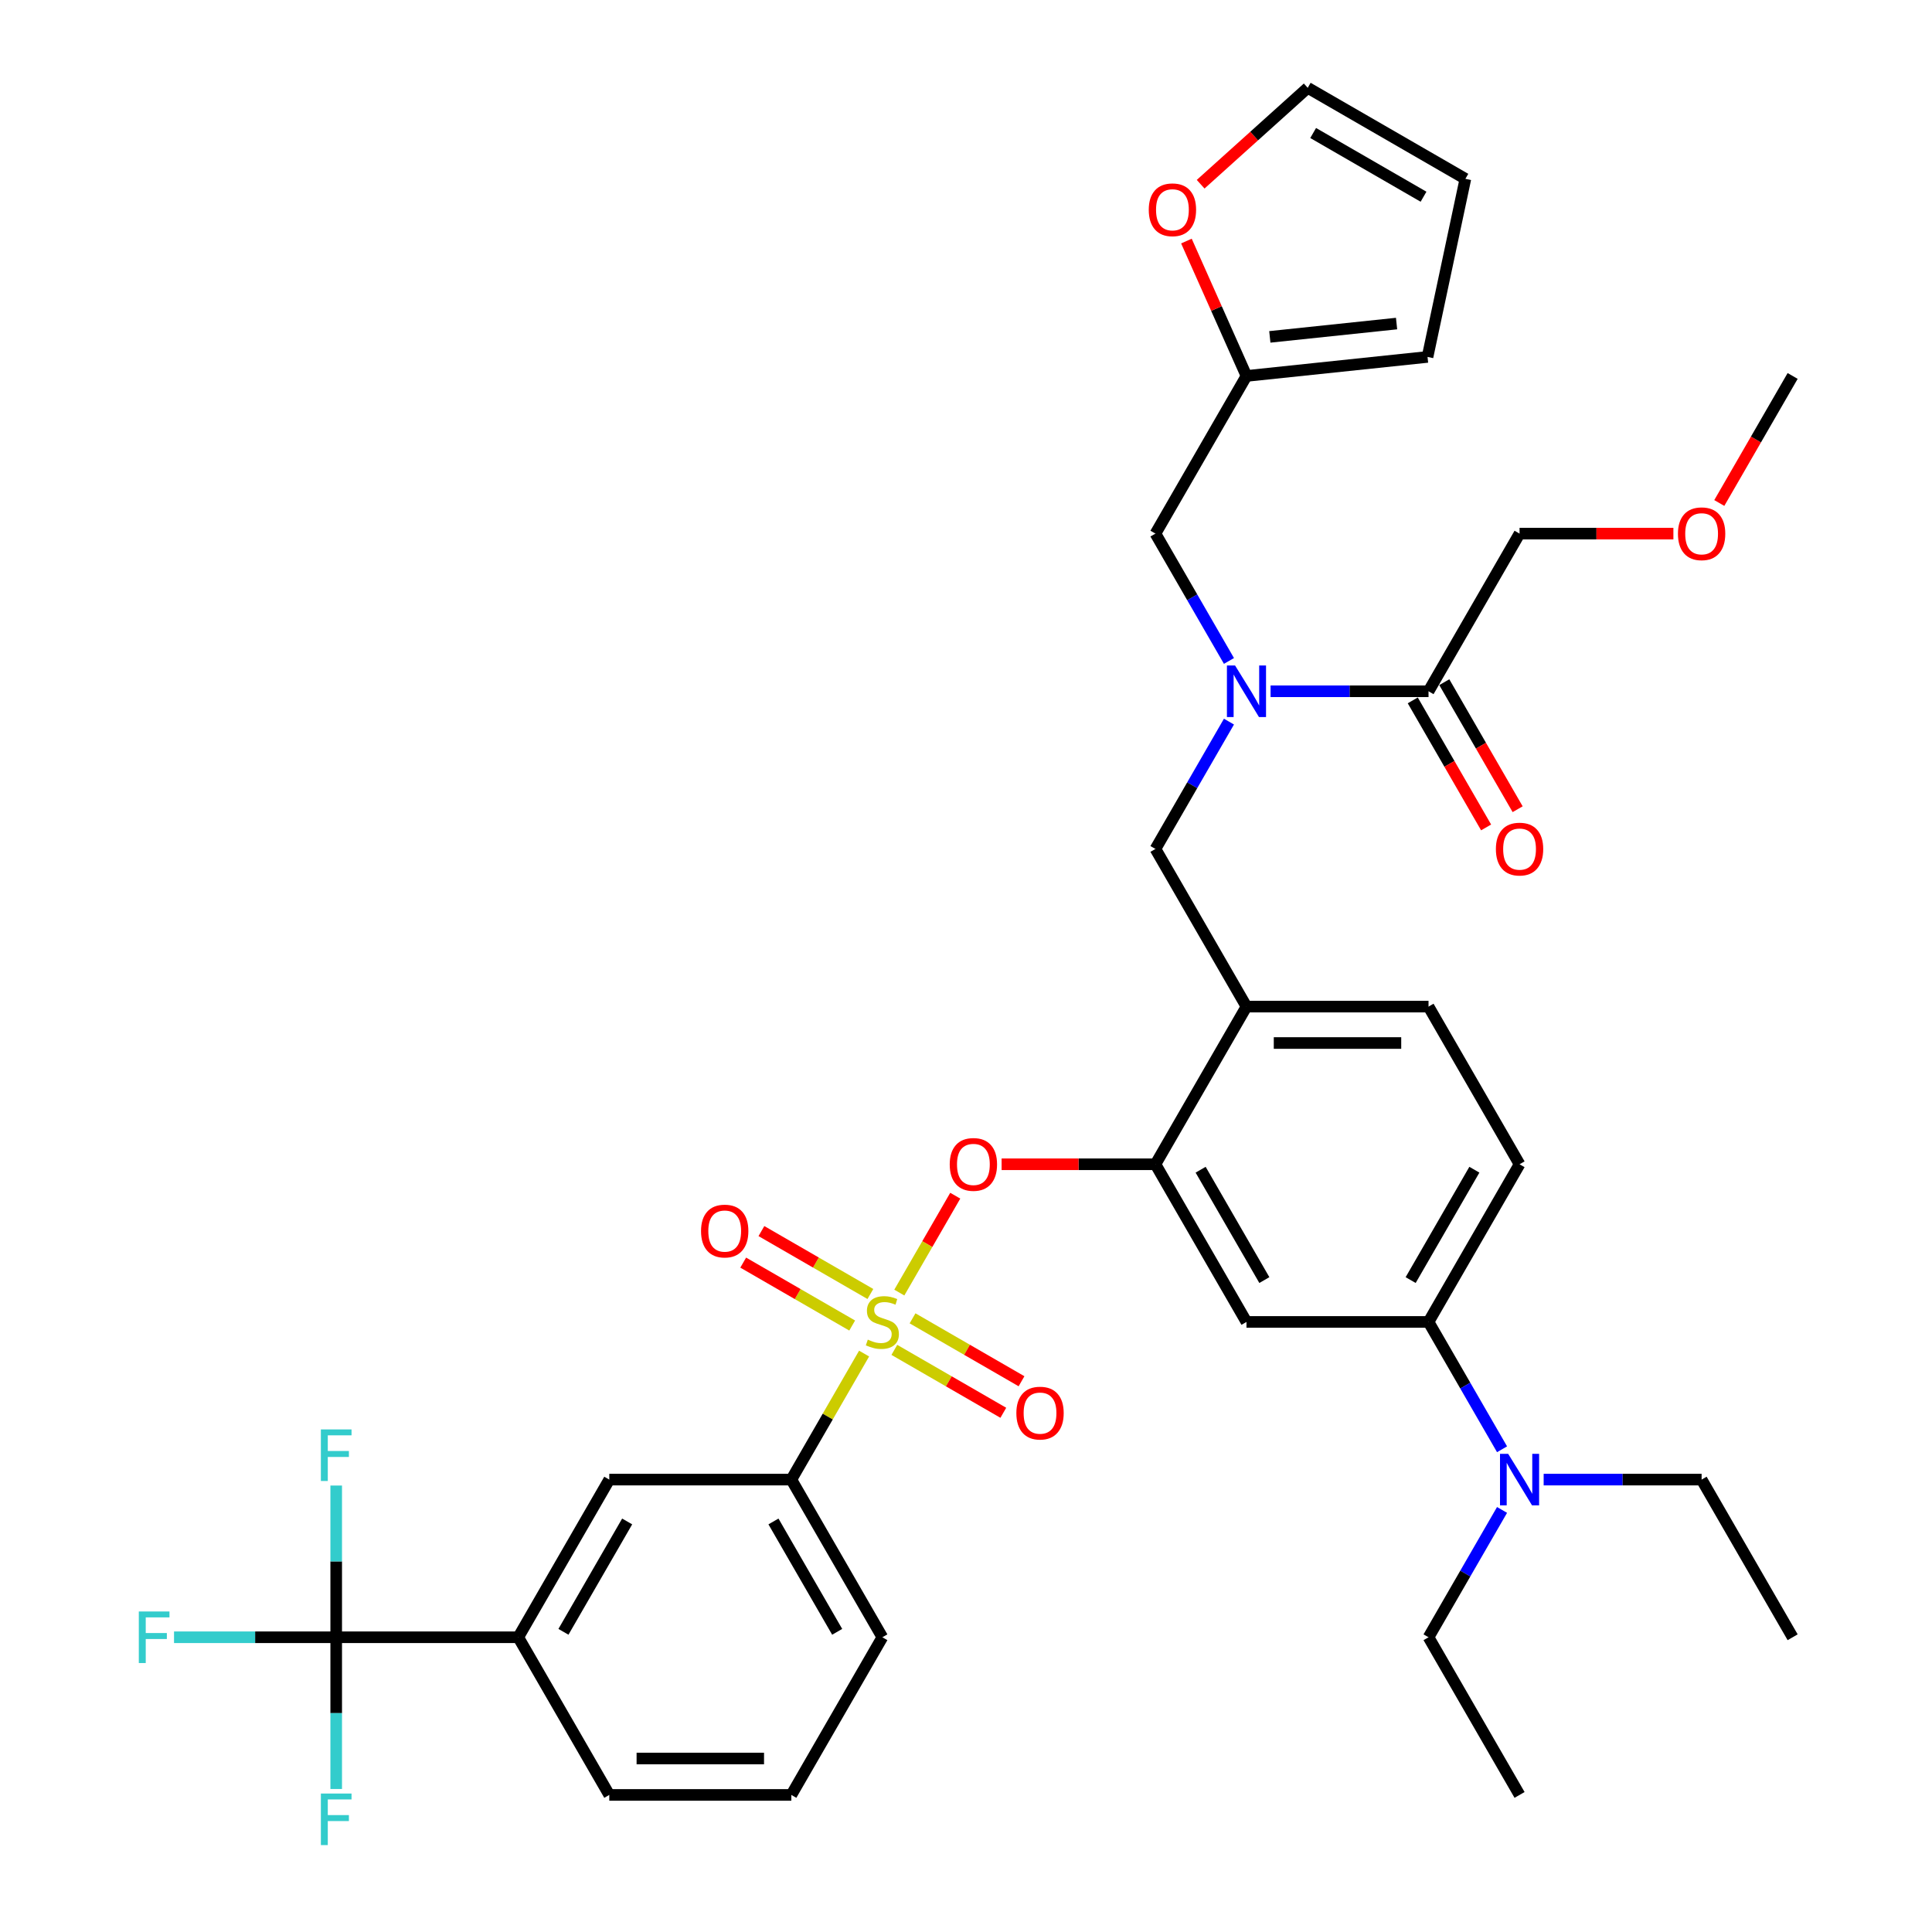 <?xml version='1.0' encoding='iso-8859-1'?>
<svg version='1.1' baseProfile='full'
              xmlns='http://www.w3.org/2000/svg'
                      xmlns:rdkit='http://www.rdkit.org/xml'
                      xmlns:xlink='http://www.w3.org/1999/xlink'
                  xml:space='preserve'
width='1000px' height='1000px' viewBox='0 0 1000 1000'>
<!-- END OF HEADER -->
<rect style='opacity:1.0;fill:#FFFFFF;stroke:none' width='1000' height='1000' x='0' y='0'> </rect>
<path class='bond-0' d='M 731.244,362.516 L 750.226,395.395' style='fill:none;fill-rule:evenodd;stroke:#000000;stroke-width:6px;stroke-linecap:butt;stroke-linejoin:miter;stroke-opacity:1' />
<path class='bond-0' d='M 750.226,395.395 L 769.208,428.273' style='fill:none;fill-rule:evenodd;stroke:#FF0000;stroke-width:6px;stroke-linecap:butt;stroke-linejoin:miter;stroke-opacity:1' />
<path class='bond-0' d='M 747.565,353.093 L 766.547,385.972' style='fill:none;fill-rule:evenodd;stroke:#000000;stroke-width:6px;stroke-linecap:butt;stroke-linejoin:miter;stroke-opacity:1' />
<path class='bond-0' d='M 766.547,385.972 L 785.53,418.85' style='fill:none;fill-rule:evenodd;stroke:#FF0000;stroke-width:6px;stroke-linecap:butt;stroke-linejoin:miter;stroke-opacity:1' />
<path class='bond-1' d='M 739.404,357.805 L 786.52,276.198' style='fill:none;fill-rule:evenodd;stroke:#000000;stroke-width:6px;stroke-linecap:butt;stroke-linejoin:miter;stroke-opacity:1' />
<path class='bond-2' d='M 739.404,357.805 L 698.527,357.805' style='fill:none;fill-rule:evenodd;stroke:#000000;stroke-width:6px;stroke-linecap:butt;stroke-linejoin:miter;stroke-opacity:1' />
<path class='bond-2' d='M 698.527,357.805 L 657.649,357.805' style='fill:none;fill-rule:evenodd;stroke:#0000FF;stroke-width:6px;stroke-linecap:butt;stroke-linejoin:miter;stroke-opacity:1' />
<path class='bond-3' d='M 636.109,373.504 L 617.084,406.458' style='fill:none;fill-rule:evenodd;stroke:#0000FF;stroke-width:6px;stroke-linecap:butt;stroke-linejoin:miter;stroke-opacity:1' />
<path class='bond-3' d='M 617.084,406.458 L 598.058,439.411' style='fill:none;fill-rule:evenodd;stroke:#000000;stroke-width:6px;stroke-linecap:butt;stroke-linejoin:miter;stroke-opacity:1' />
<path class='bond-4' d='M 636.109,342.106 L 617.084,309.152' style='fill:none;fill-rule:evenodd;stroke:#0000FF;stroke-width:6px;stroke-linecap:butt;stroke-linejoin:miter;stroke-opacity:1' />
<path class='bond-4' d='M 617.084,309.152 L 598.058,276.198' style='fill:none;fill-rule:evenodd;stroke:#000000;stroke-width:6px;stroke-linecap:butt;stroke-linejoin:miter;stroke-opacity:1' />
<path class='bond-5' d='M 786.52,276.198 L 826.332,276.198' style='fill:none;fill-rule:evenodd;stroke:#000000;stroke-width:6px;stroke-linecap:butt;stroke-linejoin:miter;stroke-opacity:1' />
<path class='bond-5' d='M 826.332,276.198 L 866.145,276.198' style='fill:none;fill-rule:evenodd;stroke:#FF0000;stroke-width:6px;stroke-linecap:butt;stroke-linejoin:miter;stroke-opacity:1' />
<path class='bond-6' d='M 786.52,602.625 L 739.404,684.231' style='fill:none;fill-rule:evenodd;stroke:#000000;stroke-width:6px;stroke-linecap:butt;stroke-linejoin:miter;stroke-opacity:1' />
<path class='bond-6' d='M 763.131,605.442 L 730.15,662.567' style='fill:none;fill-rule:evenodd;stroke:#000000;stroke-width:6px;stroke-linecap:butt;stroke-linejoin:miter;stroke-opacity:1' />
<path class='bond-7' d='M 786.52,602.625 L 739.404,521.018' style='fill:none;fill-rule:evenodd;stroke:#000000;stroke-width:6px;stroke-linecap:butt;stroke-linejoin:miter;stroke-opacity:1' />
<path class='bond-8' d='M 739.404,684.231 L 758.43,717.185' style='fill:none;fill-rule:evenodd;stroke:#000000;stroke-width:6px;stroke-linecap:butt;stroke-linejoin:miter;stroke-opacity:1' />
<path class='bond-8' d='M 758.43,717.185 L 777.456,750.139' style='fill:none;fill-rule:evenodd;stroke:#0000FF;stroke-width:6px;stroke-linecap:butt;stroke-linejoin:miter;stroke-opacity:1' />
<path class='bond-9' d='M 739.404,684.231 L 645.173,684.231' style='fill:none;fill-rule:evenodd;stroke:#000000;stroke-width:6px;stroke-linecap:butt;stroke-linejoin:miter;stroke-opacity:1' />
<path class='bond-10' d='M 645.173,684.231 L 598.058,602.625' style='fill:none;fill-rule:evenodd;stroke:#000000;stroke-width:6px;stroke-linecap:butt;stroke-linejoin:miter;stroke-opacity:1' />
<path class='bond-10' d='M 654.427,662.567 L 621.446,605.442' style='fill:none;fill-rule:evenodd;stroke:#000000;stroke-width:6px;stroke-linecap:butt;stroke-linejoin:miter;stroke-opacity:1' />
<path class='bond-11' d='M 598.058,602.625 L 645.173,521.018' style='fill:none;fill-rule:evenodd;stroke:#000000;stroke-width:6px;stroke-linecap:butt;stroke-linejoin:miter;stroke-opacity:1' />
<path class='bond-12' d='M 598.058,602.625 L 558.245,602.625' style='fill:none;fill-rule:evenodd;stroke:#000000;stroke-width:6px;stroke-linecap:butt;stroke-linejoin:miter;stroke-opacity:1' />
<path class='bond-12' d='M 558.245,602.625 L 518.432,602.625' style='fill:none;fill-rule:evenodd;stroke:#FF0000;stroke-width:6px;stroke-linecap:butt;stroke-linejoin:miter;stroke-opacity:1' />
<path class='bond-13' d='M 645.173,521.018 L 739.404,521.018' style='fill:none;fill-rule:evenodd;stroke:#000000;stroke-width:6px;stroke-linecap:butt;stroke-linejoin:miter;stroke-opacity:1' />
<path class='bond-13' d='M 659.308,539.864 L 725.27,539.864' style='fill:none;fill-rule:evenodd;stroke:#000000;stroke-width:6px;stroke-linecap:butt;stroke-linejoin:miter;stroke-opacity:1' />
<path class='bond-14' d='M 645.173,521.018 L 598.058,439.411' style='fill:none;fill-rule:evenodd;stroke:#000000;stroke-width:6px;stroke-linecap:butt;stroke-linejoin:miter;stroke-opacity:1' />
<path class='bond-15' d='M 494.436,618.889 L 479.959,643.964' style='fill:none;fill-rule:evenodd;stroke:#FF0000;stroke-width:6px;stroke-linecap:butt;stroke-linejoin:miter;stroke-opacity:1' />
<path class='bond-15' d='M 479.959,643.964 L 465.482,669.039' style='fill:none;fill-rule:evenodd;stroke:#CCCC00;stroke-width:6px;stroke-linecap:butt;stroke-linejoin:miter;stroke-opacity:1' />
<path class='bond-16' d='M 447.255,700.608 L 428.425,733.223' style='fill:none;fill-rule:evenodd;stroke:#CCCC00;stroke-width:6px;stroke-linecap:butt;stroke-linejoin:miter;stroke-opacity:1' />
<path class='bond-16' d='M 428.425,733.223 L 409.595,765.838' style='fill:none;fill-rule:evenodd;stroke:#000000;stroke-width:6px;stroke-linecap:butt;stroke-linejoin:miter;stroke-opacity:1' />
<path class='bond-17' d='M 462.911,698.692 L 491.113,714.974' style='fill:none;fill-rule:evenodd;stroke:#CCCC00;stroke-width:6px;stroke-linecap:butt;stroke-linejoin:miter;stroke-opacity:1' />
<path class='bond-17' d='M 491.113,714.974 L 519.315,731.256' style='fill:none;fill-rule:evenodd;stroke:#FF0000;stroke-width:6px;stroke-linecap:butt;stroke-linejoin:miter;stroke-opacity:1' />
<path class='bond-17' d='M 472.334,682.37 L 500.536,698.653' style='fill:none;fill-rule:evenodd;stroke:#CCCC00;stroke-width:6px;stroke-linecap:butt;stroke-linejoin:miter;stroke-opacity:1' />
<path class='bond-17' d='M 500.536,698.653 L 528.738,714.935' style='fill:none;fill-rule:evenodd;stroke:#FF0000;stroke-width:6px;stroke-linecap:butt;stroke-linejoin:miter;stroke-opacity:1' />
<path class='bond-18' d='M 450.511,669.77 L 422.309,653.488' style='fill:none;fill-rule:evenodd;stroke:#CCCC00;stroke-width:6px;stroke-linecap:butt;stroke-linejoin:miter;stroke-opacity:1' />
<path class='bond-18' d='M 422.309,653.488 L 394.107,637.206' style='fill:none;fill-rule:evenodd;stroke:#FF0000;stroke-width:6px;stroke-linecap:butt;stroke-linejoin:miter;stroke-opacity:1' />
<path class='bond-18' d='M 441.087,686.092 L 412.886,669.809' style='fill:none;fill-rule:evenodd;stroke:#CCCC00;stroke-width:6px;stroke-linecap:butt;stroke-linejoin:miter;stroke-opacity:1' />
<path class='bond-18' d='M 412.886,669.809 L 384.684,653.527' style='fill:none;fill-rule:evenodd;stroke:#FF0000;stroke-width:6px;stroke-linecap:butt;stroke-linejoin:miter;stroke-opacity:1' />
<path class='bond-19' d='M 645.173,194.592 L 629.63,159.682' style='fill:none;fill-rule:evenodd;stroke:#000000;stroke-width:6px;stroke-linecap:butt;stroke-linejoin:miter;stroke-opacity:1' />
<path class='bond-19' d='M 629.63,159.682 L 614.087,124.772' style='fill:none;fill-rule:evenodd;stroke:#FF0000;stroke-width:6px;stroke-linecap:butt;stroke-linejoin:miter;stroke-opacity:1' />
<path class='bond-20' d='M 645.173,194.592 L 738.888,184.742' style='fill:none;fill-rule:evenodd;stroke:#000000;stroke-width:6px;stroke-linecap:butt;stroke-linejoin:miter;stroke-opacity:1' />
<path class='bond-20' d='M 657.26,174.371 L 722.861,167.477' style='fill:none;fill-rule:evenodd;stroke:#000000;stroke-width:6px;stroke-linecap:butt;stroke-linejoin:miter;stroke-opacity:1' />
<path class='bond-21' d='M 645.173,194.592 L 598.058,276.198' style='fill:none;fill-rule:evenodd;stroke:#000000;stroke-width:6px;stroke-linecap:butt;stroke-linejoin:miter;stroke-opacity:1' />
<path class='bond-22' d='M 621.452,95.356 L 649.163,70.405' style='fill:none;fill-rule:evenodd;stroke:#FF0000;stroke-width:6px;stroke-linecap:butt;stroke-linejoin:miter;stroke-opacity:1' />
<path class='bond-22' d='M 649.163,70.405 L 676.873,45.455' style='fill:none;fill-rule:evenodd;stroke:#000000;stroke-width:6px;stroke-linecap:butt;stroke-linejoin:miter;stroke-opacity:1' />
<path class='bond-23' d='M 738.888,184.742 L 758.48,92.57' style='fill:none;fill-rule:evenodd;stroke:#000000;stroke-width:6px;stroke-linecap:butt;stroke-linejoin:miter;stroke-opacity:1' />
<path class='bond-24' d='M 676.873,45.455 L 758.48,92.57' style='fill:none;fill-rule:evenodd;stroke:#000000;stroke-width:6px;stroke-linecap:butt;stroke-linejoin:miter;stroke-opacity:1' />
<path class='bond-24' d='M 679.691,68.843 L 736.816,101.824' style='fill:none;fill-rule:evenodd;stroke:#000000;stroke-width:6px;stroke-linecap:butt;stroke-linejoin:miter;stroke-opacity:1' />
<path class='bond-25' d='M 174.018,847.444 L 268.249,847.444' style='fill:none;fill-rule:evenodd;stroke:#000000;stroke-width:6px;stroke-linecap:butt;stroke-linejoin:miter;stroke-opacity:1' />
<path class='bond-26' d='M 174.018,847.444 L 132.047,847.444' style='fill:none;fill-rule:evenodd;stroke:#000000;stroke-width:6px;stroke-linecap:butt;stroke-linejoin:miter;stroke-opacity:1' />
<path class='bond-26' d='M 132.047,847.444 L 90.077,847.444' style='fill:none;fill-rule:evenodd;stroke:#33CCCC;stroke-width:6px;stroke-linecap:butt;stroke-linejoin:miter;stroke-opacity:1' />
<path class='bond-27' d='M 174.018,847.444 L 174.018,808.178' style='fill:none;fill-rule:evenodd;stroke:#000000;stroke-width:6px;stroke-linecap:butt;stroke-linejoin:miter;stroke-opacity:1' />
<path class='bond-27' d='M 174.018,808.178 L 174.018,768.912' style='fill:none;fill-rule:evenodd;stroke:#33CCCC;stroke-width:6px;stroke-linecap:butt;stroke-linejoin:miter;stroke-opacity:1' />
<path class='bond-28' d='M 174.018,847.444 L 174.018,886.71' style='fill:none;fill-rule:evenodd;stroke:#000000;stroke-width:6px;stroke-linecap:butt;stroke-linejoin:miter;stroke-opacity:1' />
<path class='bond-28' d='M 174.018,886.71 L 174.018,925.976' style='fill:none;fill-rule:evenodd;stroke:#33CCCC;stroke-width:6px;stroke-linecap:butt;stroke-linejoin:miter;stroke-opacity:1' />
<path class='bond-29' d='M 409.595,765.838 L 315.364,765.838' style='fill:none;fill-rule:evenodd;stroke:#000000;stroke-width:6px;stroke-linecap:butt;stroke-linejoin:miter;stroke-opacity:1' />
<path class='bond-30' d='M 409.595,765.838 L 456.711,847.444' style='fill:none;fill-rule:evenodd;stroke:#000000;stroke-width:6px;stroke-linecap:butt;stroke-linejoin:miter;stroke-opacity:1' />
<path class='bond-30' d='M 400.341,787.502 L 433.322,844.626' style='fill:none;fill-rule:evenodd;stroke:#000000;stroke-width:6px;stroke-linecap:butt;stroke-linejoin:miter;stroke-opacity:1' />
<path class='bond-31' d='M 268.249,847.444 L 315.364,765.838' style='fill:none;fill-rule:evenodd;stroke:#000000;stroke-width:6px;stroke-linecap:butt;stroke-linejoin:miter;stroke-opacity:1' />
<path class='bond-31' d='M 291.637,844.626 L 324.618,787.502' style='fill:none;fill-rule:evenodd;stroke:#000000;stroke-width:6px;stroke-linecap:butt;stroke-linejoin:miter;stroke-opacity:1' />
<path class='bond-32' d='M 268.249,847.444 L 315.364,929.051' style='fill:none;fill-rule:evenodd;stroke:#000000;stroke-width:6px;stroke-linecap:butt;stroke-linejoin:miter;stroke-opacity:1' />
<path class='bond-33' d='M 456.711,847.444 L 409.595,929.051' style='fill:none;fill-rule:evenodd;stroke:#000000;stroke-width:6px;stroke-linecap:butt;stroke-linejoin:miter;stroke-opacity:1' />
<path class='bond-34' d='M 777.456,781.537 L 758.43,814.49' style='fill:none;fill-rule:evenodd;stroke:#0000FF;stroke-width:6px;stroke-linecap:butt;stroke-linejoin:miter;stroke-opacity:1' />
<path class='bond-34' d='M 758.43,814.49 L 739.404,847.444' style='fill:none;fill-rule:evenodd;stroke:#000000;stroke-width:6px;stroke-linecap:butt;stroke-linejoin:miter;stroke-opacity:1' />
<path class='bond-35' d='M 798.996,765.838 L 839.874,765.838' style='fill:none;fill-rule:evenodd;stroke:#0000FF;stroke-width:6px;stroke-linecap:butt;stroke-linejoin:miter;stroke-opacity:1' />
<path class='bond-35' d='M 839.874,765.838 L 880.751,765.838' style='fill:none;fill-rule:evenodd;stroke:#000000;stroke-width:6px;stroke-linecap:butt;stroke-linejoin:miter;stroke-opacity:1' />
<path class='bond-36' d='M 739.404,847.444 L 786.52,929.051' style='fill:none;fill-rule:evenodd;stroke:#000000;stroke-width:6px;stroke-linecap:butt;stroke-linejoin:miter;stroke-opacity:1' />
<path class='bond-37' d='M 880.751,765.838 L 927.867,847.444' style='fill:none;fill-rule:evenodd;stroke:#000000;stroke-width:6px;stroke-linecap:butt;stroke-linejoin:miter;stroke-opacity:1' />
<path class='bond-38' d='M 315.364,929.051 L 409.595,929.051' style='fill:none;fill-rule:evenodd;stroke:#000000;stroke-width:6px;stroke-linecap:butt;stroke-linejoin:miter;stroke-opacity:1' />
<path class='bond-38' d='M 329.499,910.204 L 395.461,910.204' style='fill:none;fill-rule:evenodd;stroke:#000000;stroke-width:6px;stroke-linecap:butt;stroke-linejoin:miter;stroke-opacity:1' />
<path class='bond-39' d='M 889.902,260.349 L 908.884,227.47' style='fill:none;fill-rule:evenodd;stroke:#FF0000;stroke-width:6px;stroke-linecap:butt;stroke-linejoin:miter;stroke-opacity:1' />
<path class='bond-39' d='M 908.884,227.47 L 927.867,194.592' style='fill:none;fill-rule:evenodd;stroke:#000000;stroke-width:6px;stroke-linecap:butt;stroke-linejoin:miter;stroke-opacity:1' />
<path  class='atom-1' d='M 639.274 344.462
L 648.019 358.596
Q 648.886 359.991, 650.281 362.516
Q 651.675 365.042, 651.751 365.193
L 651.751 344.462
L 655.294 344.462
L 655.294 371.148
L 651.637 371.148
L 642.252 355.694
Q 641.159 353.885, 639.99 351.812
Q 638.86 349.739, 638.52 349.098
L 638.52 371.148
L 635.053 371.148
L 635.053 344.462
L 639.274 344.462
' fill='#0000FF'/>
<path  class='atom-2' d='M 774.27 439.487
Q 774.27 433.079, 777.436 429.498
Q 780.602 425.918, 786.52 425.918
Q 792.438 425.918, 795.604 429.498
Q 798.77 433.079, 798.77 439.487
Q 798.77 445.97, 795.566 449.664
Q 792.362 453.32, 786.52 453.32
Q 780.64 453.32, 777.436 449.664
Q 774.27 446.008, 774.27 439.487
M 786.52 450.305
Q 790.591 450.305, 792.777 447.591
Q 795.001 444.839, 795.001 439.487
Q 795.001 434.248, 792.777 431.609
Q 790.591 428.933, 786.52 428.933
Q 782.449 428.933, 780.225 431.571
Q 778.039 434.21, 778.039 439.487
Q 778.039 444.877, 780.225 447.591
Q 782.449 450.305, 786.52 450.305
' fill='#FF0000'/>
<path  class='atom-11' d='M 491.576 602.7
Q 491.576 596.292, 494.743 592.711
Q 497.909 589.131, 503.827 589.131
Q 509.744 589.131, 512.91 592.711
Q 516.077 596.292, 516.077 602.7
Q 516.077 609.183, 512.873 612.877
Q 509.669 616.533, 503.827 616.533
Q 497.946 616.533, 494.743 612.877
Q 491.576 609.221, 491.576 602.7
M 503.827 613.518
Q 507.897 613.518, 510.083 610.804
Q 512.307 608.052, 512.307 602.7
Q 512.307 597.461, 510.083 594.822
Q 507.897 592.146, 503.827 592.146
Q 499.756 592.146, 497.532 594.785
Q 495.346 597.423, 495.346 602.7
Q 495.346 608.09, 497.532 610.804
Q 499.756 613.518, 503.827 613.518
' fill='#FF0000'/>
<path  class='atom-12' d='M 449.172 693.39
Q 449.474 693.503, 450.718 694.031
Q 451.962 694.559, 453.319 694.898
Q 454.713 695.2, 456.07 695.2
Q 458.596 695.2, 460.066 693.993
Q 461.536 692.75, 461.536 690.601
Q 461.536 689.131, 460.782 688.226
Q 460.066 687.322, 458.935 686.832
Q 457.804 686.342, 455.919 685.776
Q 453.545 685.06, 452.112 684.382
Q 450.718 683.703, 449.7 682.271
Q 448.72 680.839, 448.72 678.426
Q 448.72 675.072, 450.982 672.999
Q 453.281 670.926, 457.804 670.926
Q 460.895 670.926, 464.4 672.396
L 463.533 675.298
Q 460.329 673.979, 457.917 673.979
Q 455.316 673.979, 453.884 675.072
Q 452.452 676.127, 452.489 677.974
Q 452.489 679.406, 453.206 680.273
Q 453.959 681.14, 455.015 681.63
Q 456.108 682.12, 457.917 682.686
Q 460.329 683.44, 461.762 684.193
Q 463.194 684.947, 464.212 686.493
Q 465.267 688, 465.267 690.601
Q 465.267 694.295, 462.779 696.293
Q 460.329 698.253, 456.221 698.253
Q 453.846 698.253, 452.037 697.725
Q 450.266 697.235, 448.155 696.368
L 449.172 693.39
' fill='#CCCC00'/>
<path  class='atom-13' d='M 526.067 731.422
Q 526.067 725.014, 529.234 721.434
Q 532.4 717.853, 538.317 717.853
Q 544.235 717.853, 547.401 721.434
Q 550.568 725.014, 550.568 731.422
Q 550.568 737.905, 547.364 741.599
Q 544.16 745.255, 538.317 745.255
Q 532.437 745.255, 529.234 741.599
Q 526.067 737.943, 526.067 731.422
M 538.317 742.24
Q 542.388 742.24, 544.574 739.526
Q 546.798 736.774, 546.798 731.422
Q 546.798 726.183, 544.574 723.544
Q 542.388 720.868, 538.317 720.868
Q 534.247 720.868, 532.023 723.507
Q 529.837 726.145, 529.837 731.422
Q 529.837 736.812, 532.023 739.526
Q 534.247 742.24, 538.317 742.24
' fill='#FF0000'/>
<path  class='atom-14' d='M 362.854 637.191
Q 362.854 630.783, 366.021 627.202
Q 369.187 623.622, 375.104 623.622
Q 381.022 623.622, 384.188 627.202
Q 387.354 630.783, 387.354 637.191
Q 387.354 643.674, 384.151 647.368
Q 380.947 651.024, 375.104 651.024
Q 369.224 651.024, 366.021 647.368
Q 362.854 643.712, 362.854 637.191
M 375.104 648.009
Q 379.175 648.009, 381.361 645.295
Q 383.585 642.543, 383.585 637.191
Q 383.585 631.952, 381.361 629.313
Q 379.175 626.637, 375.104 626.637
Q 371.034 626.637, 368.81 629.276
Q 366.624 631.914, 366.624 637.191
Q 366.624 642.581, 368.81 645.295
Q 371.034 648.009, 375.104 648.009
' fill='#FF0000'/>
<path  class='atom-16' d='M 594.596 108.583
Q 594.596 102.175, 597.762 98.594
Q 600.928 95.014, 606.846 95.014
Q 612.764 95.014, 615.93 98.594
Q 619.096 102.175, 619.096 108.583
Q 619.096 115.066, 615.892 118.76
Q 612.688 122.416, 606.846 122.416
Q 600.966 122.416, 597.762 118.76
Q 594.596 115.104, 594.596 108.583
M 606.846 119.401
Q 610.917 119.401, 613.103 116.687
Q 615.327 113.935, 615.327 108.583
Q 615.327 103.344, 613.103 100.705
Q 610.917 98.029, 606.846 98.029
Q 602.775 98.029, 600.551 100.667
Q 598.365 103.306, 598.365 108.583
Q 598.365 113.973, 600.551 116.687
Q 602.775 119.401, 606.846 119.401
' fill='#FF0000'/>
<path  class='atom-25' d='M 71.852 834.101
L 87.721 834.101
L 87.721 837.154
L 75.433 837.154
L 75.433 845.258
L 86.364 845.258
L 86.364 848.349
L 75.433 848.349
L 75.433 860.787
L 71.852 860.787
L 71.852 834.101
' fill='#33CCCC'/>
<path  class='atom-26' d='M 166.083 739.87
L 181.952 739.87
L 181.952 742.923
L 169.664 742.923
L 169.664 751.027
L 180.595 751.027
L 180.595 754.118
L 169.664 754.118
L 169.664 766.556
L 166.083 766.556
L 166.083 739.87
' fill='#33CCCC'/>
<path  class='atom-27' d='M 166.083 928.332
L 181.952 928.332
L 181.952 931.385
L 169.664 931.385
L 169.664 939.489
L 180.595 939.489
L 180.595 942.58
L 169.664 942.58
L 169.664 955.018
L 166.083 955.018
L 166.083 928.332
' fill='#33CCCC'/>
<path  class='atom-29' d='M 780.621 752.494
L 789.366 766.629
Q 790.233 768.024, 791.627 770.549
Q 793.022 773.075, 793.097 773.225
L 793.097 752.494
L 796.64 752.494
L 796.64 779.181
L 792.984 779.181
L 783.599 763.727
Q 782.506 761.918, 781.337 759.845
Q 780.206 757.771, 779.867 757.131
L 779.867 779.181
L 776.399 779.181
L 776.399 752.494
L 780.621 752.494
' fill='#0000FF'/>
<path  class='atom-36' d='M 868.501 276.274
Q 868.501 269.866, 871.667 266.285
Q 874.833 262.705, 880.751 262.705
Q 886.669 262.705, 889.835 266.285
Q 893.001 269.866, 893.001 276.274
Q 893.001 282.757, 889.797 286.451
Q 886.593 290.107, 880.751 290.107
Q 874.871 290.107, 871.667 286.451
Q 868.501 282.795, 868.501 276.274
M 880.751 287.092
Q 884.822 287.092, 887.008 284.378
Q 889.232 281.626, 889.232 276.274
Q 889.232 271.035, 887.008 268.396
Q 884.822 265.72, 880.751 265.72
Q 876.68 265.72, 874.456 268.358
Q 872.27 270.997, 872.27 276.274
Q 872.27 281.664, 874.456 284.378
Q 876.68 287.092, 880.751 287.092
' fill='#FF0000'/>
</svg>
